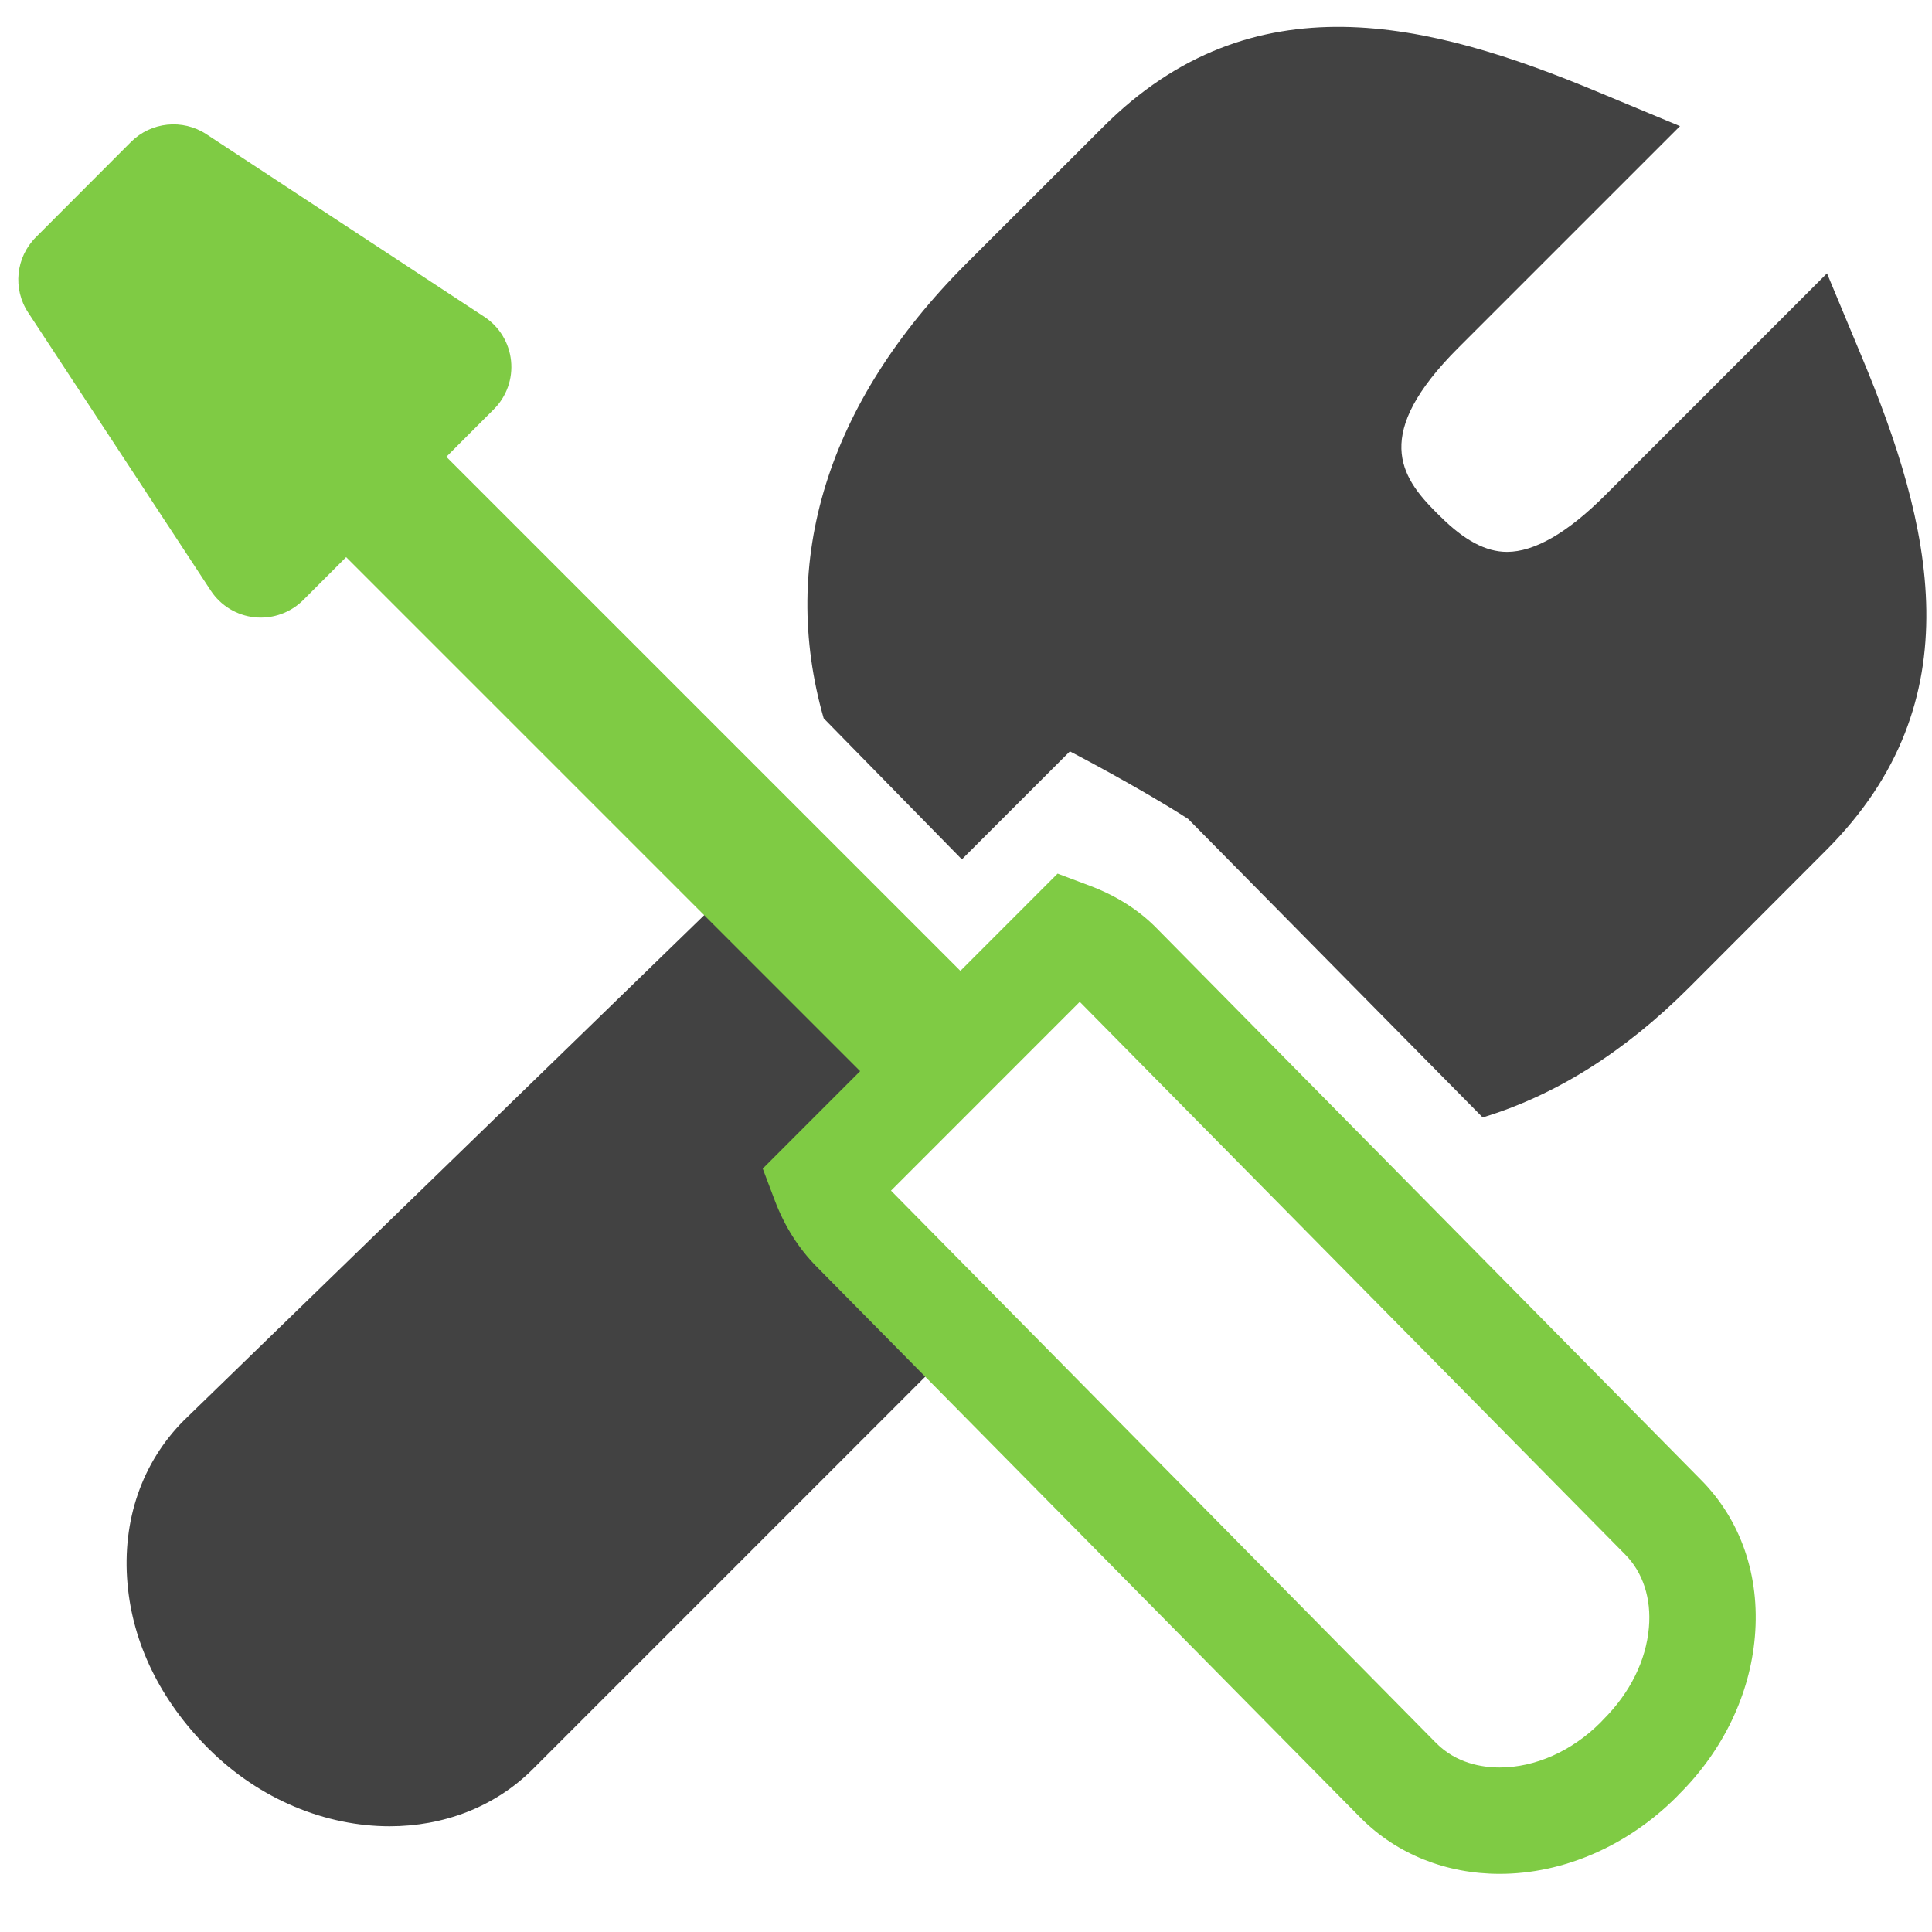 <?xml version="1.0" encoding="UTF-8"?> <svg xmlns="http://www.w3.org/2000/svg" width="91" height="91" viewBox="0 0 91 91" fill="none"><path d="M38.841 55.665L39.523 54.989L39.503 54.973C38.622 54.082 44.487 48.118 44.487 48.118L36.368 40L8.663 66.903C6.69 68.88 5.743 71.608 6.005 74.589C6.247 77.382 7.538 80.079 9.818 82.36C12.248 84.784 15.371 86.02 18.351 86.02C20.872 86.02 23.289 85.131 25.097 83.329L45.355 63.069L40.244 57.899C39.604 57.251 39.151 56.487 38.841 55.665Z" fill="#424242"></path><path d="M87.675 16.766L86.054 12.875L75.616 23.316C73.839 25.093 72.28 25.994 70.981 25.994C69.989 25.994 68.975 25.457 67.835 24.32L67.647 24.136C65.946 22.435 64.631 20.441 68.684 16.386L79.13 5.941L75.237 4.32C67.31 1.018 59.005 -1.074 51.952 5.984L45.495 12.435C38.942 18.996 36.684 26.445 38.796 33.832L45.306 40.478L50.394 35.39C50.394 35.39 53.642 37.078 55.962 38.572L69.837 52.633C73.235 51.6 76.501 49.574 79.569 46.504L86.01 40.052C93.073 33 90.985 24.691 87.675 16.766Z" fill="#424242"></path><path d="M80.097 69.681L54.472 43.713C53.632 42.858 52.574 42.186 51.324 41.717L49.814 41.149L45.236 45.729L21.023 21.517L23.258 19.28C23.86 18.68 24.158 17.841 24.071 16.997C23.985 16.151 23.524 15.39 22.813 14.923L9.72 6.32C8.601 5.586 7.118 5.738 6.169 6.686L1.687 11.176C0.742 12.123 0.591 13.604 1.326 14.721L9.926 27.815C10.391 28.526 11.153 28.989 11.998 29.075C12.094 29.085 12.189 29.089 12.285 29.089C13.031 29.089 13.75 28.794 14.283 28.263L16.303 26.242L40.514 50.453L35.926 55.043L36.498 56.555C36.957 57.762 37.617 58.805 38.463 59.66L64.108 85.644C65.796 87.332 68.114 88.261 70.635 88.261H70.637C73.631 88.261 76.655 86.952 78.971 84.634L79.104 84.495C81.161 82.444 82.422 79.817 82.657 77.099C82.907 74.218 81.993 71.581 80.097 69.681ZM75.522 80.989L75.385 81.134C74.041 82.478 72.309 83.251 70.635 83.251C69.797 83.251 68.596 83.05 67.656 82.112L42.026 56.14C42.006 56.12 41.987 56.101 41.967 56.081L50.86 47.186C50.872 47.2 50.883 47.213 50.895 47.225L76.54 73.21C77.384 74.058 77.786 75.286 77.665 76.665C77.53 78.21 76.784 79.729 75.522 80.989Z" fill="#7FCB44"></path></svg> 